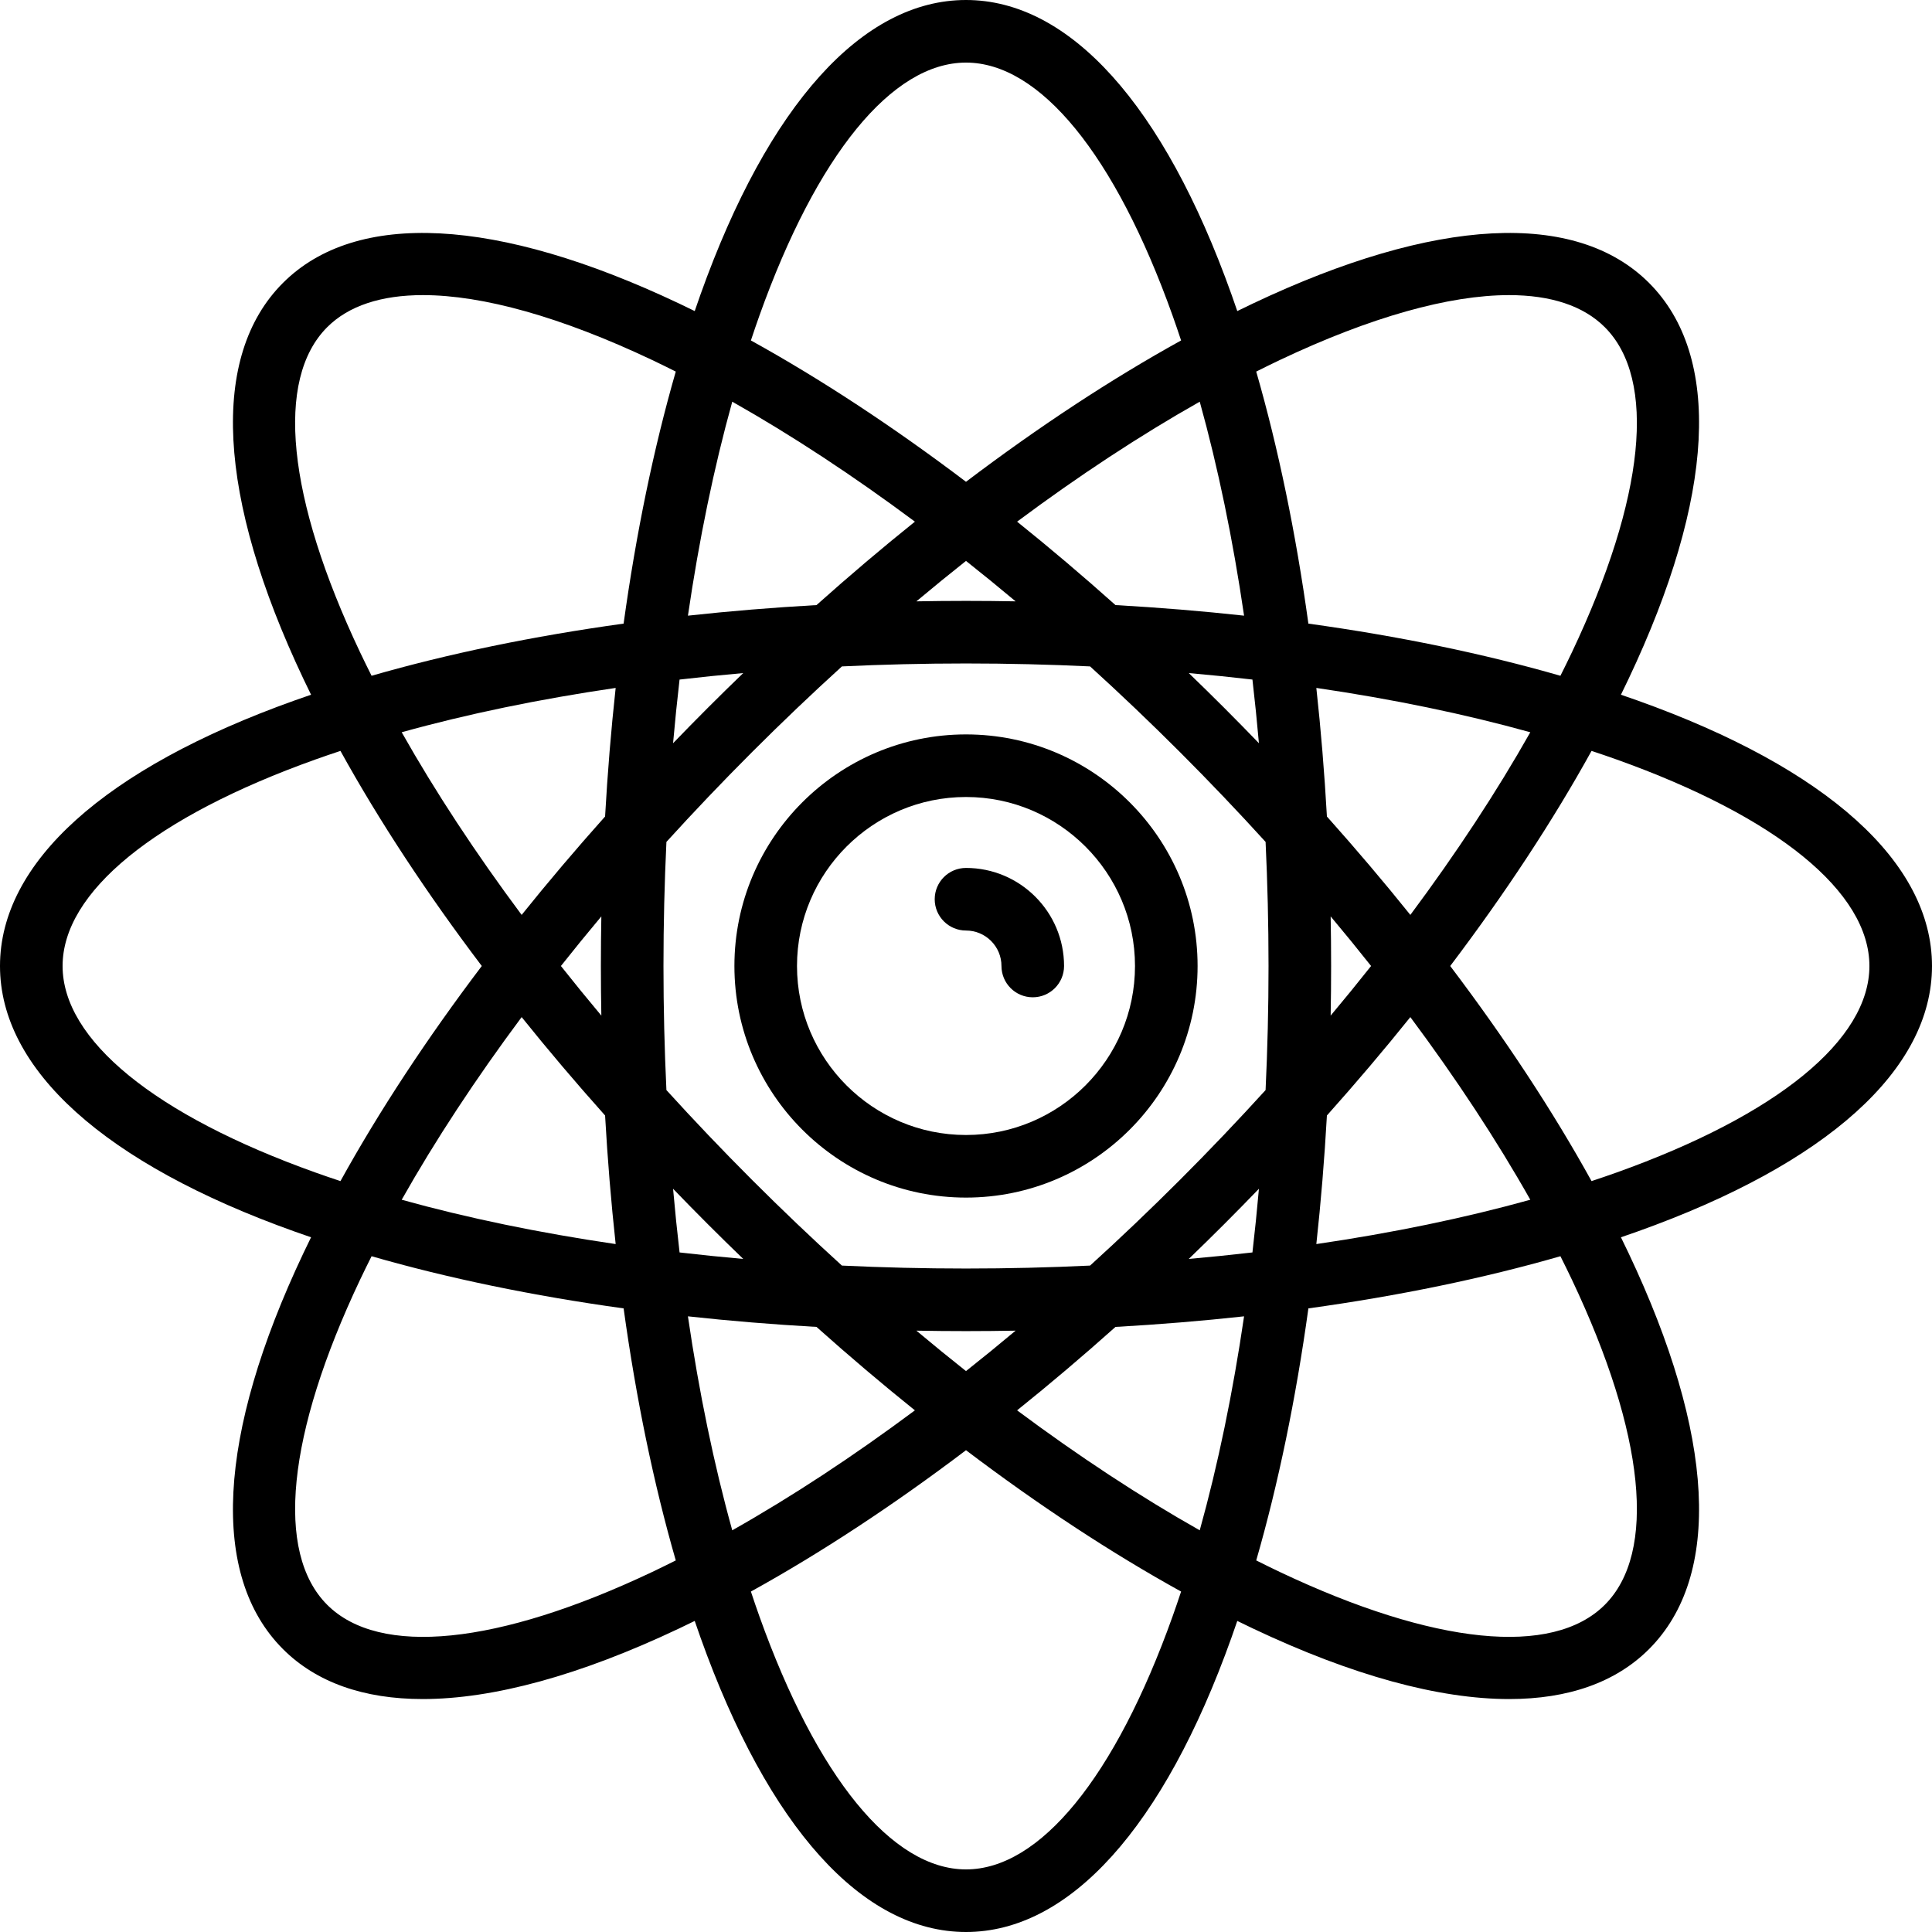 <?xml version="1.0" encoding="iso-8859-1"?>
<!-- Uploaded to: SVG Repo, www.svgrepo.com, Generator: SVG Repo Mixer Tools -->
<svg fill="#000000" height="800px" width="800px" version="1.1" id="Capa_1" xmlns="http://www.w3.org/2000/svg" xmlns:xlink="http://www.w3.org/1999/xlink" 
	 viewBox="0 0 463 463" xml:space="preserve">
<g>
	<path d="M231.5,176c-30.603,0-55.5,24.897-55.5,55.5s24.897,55.5,55.5,55.5s55.5-24.897,55.5-55.5S262.103,176,231.5,176z
		 M231.5,272c-22.332,0-40.5-18.168-40.5-40.5s18.168-40.5,40.5-40.5s40.5,18.168,40.5,40.5S253.832,272,231.5,272z"/>
	<path d="M231.5,208c-4.142,0-7.5,3.358-7.5,7.5s3.358,7.5,7.5,7.5c4.687,0,8.5,3.813,8.5,8.5c0,4.142,3.358,7.5,7.5,7.5
		s7.5-3.358,7.5-7.5C255,218.542,244.458,208,231.5,208z"/>
	<path d="M463,231.5c0-24.777-25.068-47.375-70.585-63.631c-1.307-0.467-2.628-0.927-3.961-1.381
		c0.621-1.263,1.23-2.523,1.824-3.777c20.691-43.681,22.438-77.386,4.917-94.906c-17.521-17.52-51.226-15.774-94.906,4.917
		c-1.254,0.594-2.514,1.203-3.777,1.824c-0.454-1.333-0.914-2.654-1.381-3.961C278.875,25.068,256.277,0,231.5,0
		s-47.375,25.068-63.631,70.585c-0.467,1.307-0.927,2.628-1.381,3.961c-1.263-0.621-2.523-1.23-3.777-1.824
		c-43.683-20.691-77.386-22.438-94.906-4.917s-15.773,51.225,4.917,94.906c0.594,1.254,1.203,2.514,1.824,3.777
		c-1.333,0.454-2.654,0.914-3.961,1.381C25.068,184.125,0,206.723,0,231.5s25.068,47.375,70.585,63.631
		c1.307,0.467,2.628,0.927,3.961,1.381c-0.621,1.263-1.23,2.523-1.824,3.777c-20.691,43.681-22.438,77.386-4.917,94.906
		c7.997,7.997,19.364,11.979,33.514,11.979c16.852,0,37.648-5.649,61.393-16.897c1.254-0.594,2.514-1.203,3.777-1.824
		c0.454,1.333,0.914,2.654,1.381,3.961C184.125,437.932,206.723,463,231.5,463s47.375-25.068,63.631-70.585
		c0.467-1.307,0.927-2.628,1.381-3.961c1.263,0.621,2.523,1.23,3.777,1.824c23.747,11.249,44.54,16.898,61.392,16.897
		c14.147-0.001,25.519-3.984,33.514-11.979c17.52-17.52,15.774-51.225-4.917-94.906c-0.594-1.254-1.203-2.514-1.824-3.777
		c1.333-0.454,2.654-0.914,3.961-1.381C437.932,278.875,463,256.277,463,231.5z M306.71,86.278
		c21.786-10.319,40.589-15.554,54.921-15.554c9.994,0,17.815,2.546,22.957,7.688c12.516,12.516,9.648,40.901-7.867,77.878
		c-0.888,1.874-1.818,3.763-2.769,5.659c-18.397-5.301-38.739-9.503-60.4-12.5c-2.998-21.662-7.199-42.003-12.501-60.4
		C302.948,88.096,304.836,87.166,306.71,86.278z M304,231.5c0,10.036-0.242,19.962-0.707,29.737
		c-6.583,7.241-13.431,14.431-20.528,21.528c-7.096,7.096-14.287,13.945-21.528,20.528C251.463,303.758,241.536,304,231.5,304
		s-19.963-0.242-29.738-0.707c-7.241-6.583-14.431-13.431-21.528-20.528c-7.096-7.096-13.945-14.287-20.528-21.528
		C159.242,251.462,159,241.536,159,231.5s0.242-19.962,0.707-29.738c6.583-7.241,13.431-14.431,20.528-21.528
		c7.096-7.096,14.287-13.945,21.528-20.528c9.775-0.465,19.702-0.707,29.738-0.707s19.963,0.242,29.738,0.707
		c7.241,6.583,14.431,13.431,21.528,20.528c7.096,7.096,13.945,14.287,20.528,21.528C303.758,211.538,304,221.464,304,231.5z
		 M293.372,169.628c-2.814-2.814-5.643-5.589-8.485-8.328c5.147,0.453,10.234,0.972,15.257,1.555
		c0.583,5.023,1.102,10.111,1.555,15.257C298.96,175.272,296.185,172.442,293.372,169.628z M267.326,145.007
		c-7.82-6.984-15.695-13.664-23.58-19.995c14.812-11.029,29.516-20.697,43.77-28.747c4.386,15.772,7.947,33.005,10.623,51.277
		C288.086,146.443,277.794,145.598,267.326,145.007z M243.388,144.111c-3.946-0.073-7.909-0.111-11.888-0.111
		s-7.942,0.039-11.888,0.111c3.959-3.319,7.924-6.549,11.888-9.689C235.464,137.562,239.429,140.792,243.388,144.111z
		 M195.674,145.007c-10.468,0.591-20.76,1.436-30.812,2.535c2.676-18.272,6.236-35.506,10.623-51.277
		c14.254,8.051,28.957,17.719,43.77,28.747C211.369,131.343,203.493,138.023,195.674,145.007z M178.113,161.301
		c-2.841,2.739-5.671,5.514-8.485,8.328s-5.589,5.643-8.328,8.485c0.453-5.146,0.972-10.234,1.555-15.257
		C167.879,162.273,172.966,161.754,178.113,161.301z M145.007,195.674c-6.984,7.819-13.664,15.695-19.995,23.58
		c-11.029-14.812-20.697-29.516-28.747-43.77c15.772-4.386,33.005-7.947,51.277-10.623
		C146.443,174.914,145.598,185.206,145.007,195.674z M144.111,219.612c-0.073,3.946-0.111,7.909-0.111,11.888
		c0,3.979,0.039,7.942,0.111,11.888c-3.319-3.959-6.549-7.924-9.689-11.888C137.562,227.536,140.792,223.571,144.111,219.612z
		 M145.007,267.326c0.591,10.468,1.436,20.76,2.535,30.813c-18.272-2.676-35.506-6.236-51.277-10.623
		c8.051-14.254,17.719-28.958,28.747-43.77C131.343,251.631,138.023,259.507,145.007,267.326z M161.301,284.887
		c2.739,2.842,5.514,5.671,8.328,8.485s5.643,5.589,8.485,8.328c-5.147-0.453-10.234-0.972-15.257-1.555
		C162.273,295.121,161.754,290.033,161.301,284.887z M195.674,317.993c7.82,6.984,15.695,13.664,23.58,19.995
		c-14.812,11.029-29.516,20.697-43.77,28.747c-4.386-15.772-7.947-33.005-10.623-51.277
		C174.914,316.557,185.206,317.402,195.674,317.993z M219.612,318.889c3.946,0.073,7.909,0.111,11.888,0.111
		s7.942-0.039,11.888-0.111c-3.959,3.319-7.924,6.549-11.888,9.689C227.536,325.438,223.571,322.208,219.612,318.889z
		 M267.326,317.993c10.468-0.591,20.76-1.436,30.812-2.535c-2.676,18.272-6.236,35.506-10.623,51.277
		c-14.254-8.051-28.957-17.719-43.77-28.747C251.631,331.657,259.507,324.977,267.326,317.993z M284.887,301.699
		c2.841-2.739,5.671-5.514,8.485-8.328s5.589-5.643,8.328-8.485c-0.453,5.147-0.972,10.235-1.555,15.258
		C295.121,300.727,290.034,301.246,284.887,301.699z M317.993,267.326c6.984-7.82,13.664-15.695,19.995-23.58
		c11.029,14.813,20.697,29.516,28.747,43.77c-15.772,4.386-33.005,7.947-51.277,10.623
		C316.557,288.086,317.402,277.794,317.993,267.326z M318.889,243.388c0.073-3.946,0.111-7.909,0.111-11.888
		c0-3.979-0.039-7.942-0.111-11.888c3.319,3.959,6.549,7.924,9.689,11.888C325.438,235.464,322.208,239.428,318.889,243.388z
		 M317.993,195.674c-0.591-10.468-1.436-20.76-2.535-30.813c18.272,2.676,35.505,6.236,51.277,10.623
		c-8.051,14.254-17.719,28.957-28.747,43.77C331.657,211.368,324.977,203.493,317.993,195.674z M181.995,75.63
		C195.756,37.099,213.8,15,231.5,15s35.744,22.099,49.505,60.63c0.697,1.953,1.375,3.946,2.043,5.959
		c-16.757,9.26-34.112,20.673-51.548,33.87c-17.437-13.197-34.791-24.61-51.548-33.87C180.619,79.577,181.297,77.583,181.995,75.63z
		 M86.278,156.289c-17.515-36.977-20.382-65.362-7.867-77.878c5.143-5.143,12.961-7.688,22.957-7.688
		c14.332,0,33.138,5.236,54.921,15.554c1.874,0.888,3.763,1.818,5.658,2.769c-5.301,18.397-9.503,38.739-12.501,60.4
		c-21.661,2.998-42.003,7.199-60.4,12.5C88.096,160.052,87.166,158.163,86.278,156.289z M75.63,281.005
		C37.099,267.244,15,249.2,15,231.5s22.099-35.744,60.63-49.505c1.953-0.698,3.946-1.375,5.959-2.043
		c9.26,16.757,20.673,34.112,33.87,51.548c-13.197,17.437-24.61,34.791-33.87,51.548C79.577,282.381,77.583,281.703,75.63,281.005z
		 M156.29,376.722c-36.977,17.515-65.362,20.382-77.878,7.867c-12.516-12.516-9.648-40.901,7.867-77.878
		c0.888-1.874,1.818-3.763,2.769-5.658c18.397,5.301,38.739,9.503,60.4,12.501c2.998,21.661,7.199,42.003,12.501,60.4
		C160.052,374.904,158.164,375.834,156.29,376.722z M281.005,387.37C267.244,425.901,249.2,448,231.5,448
		s-35.744-22.099-49.505-60.63c-0.697-1.953-1.375-3.946-2.043-5.959c16.757-9.26,34.112-20.673,51.548-33.87
		c17.437,13.197,34.791,24.61,51.548,33.87C282.381,383.423,281.703,385.417,281.005,387.37z M376.722,306.71
		c17.515,36.977,20.382,65.362,7.867,77.878c-12.515,12.516-40.901,9.648-77.878-7.867c-1.874-0.888-3.763-1.818-5.658-2.769
		c5.301-18.397,9.503-38.739,12.501-60.4c21.661-2.998,42.003-7.199,60.4-12.501C374.904,302.948,375.834,304.836,376.722,306.71z
		 M347.54,231.5c13.197-17.437,24.61-34.792,33.87-51.548c2.013,0.668,4.007,1.345,5.959,2.043C425.901,195.756,448,213.8,448,231.5
		s-22.099,35.744-60.63,49.505c-1.953,0.698-3.946,1.375-5.959,2.043C372.15,266.291,360.737,248.937,347.54,231.5z"/>
</g>
</svg>